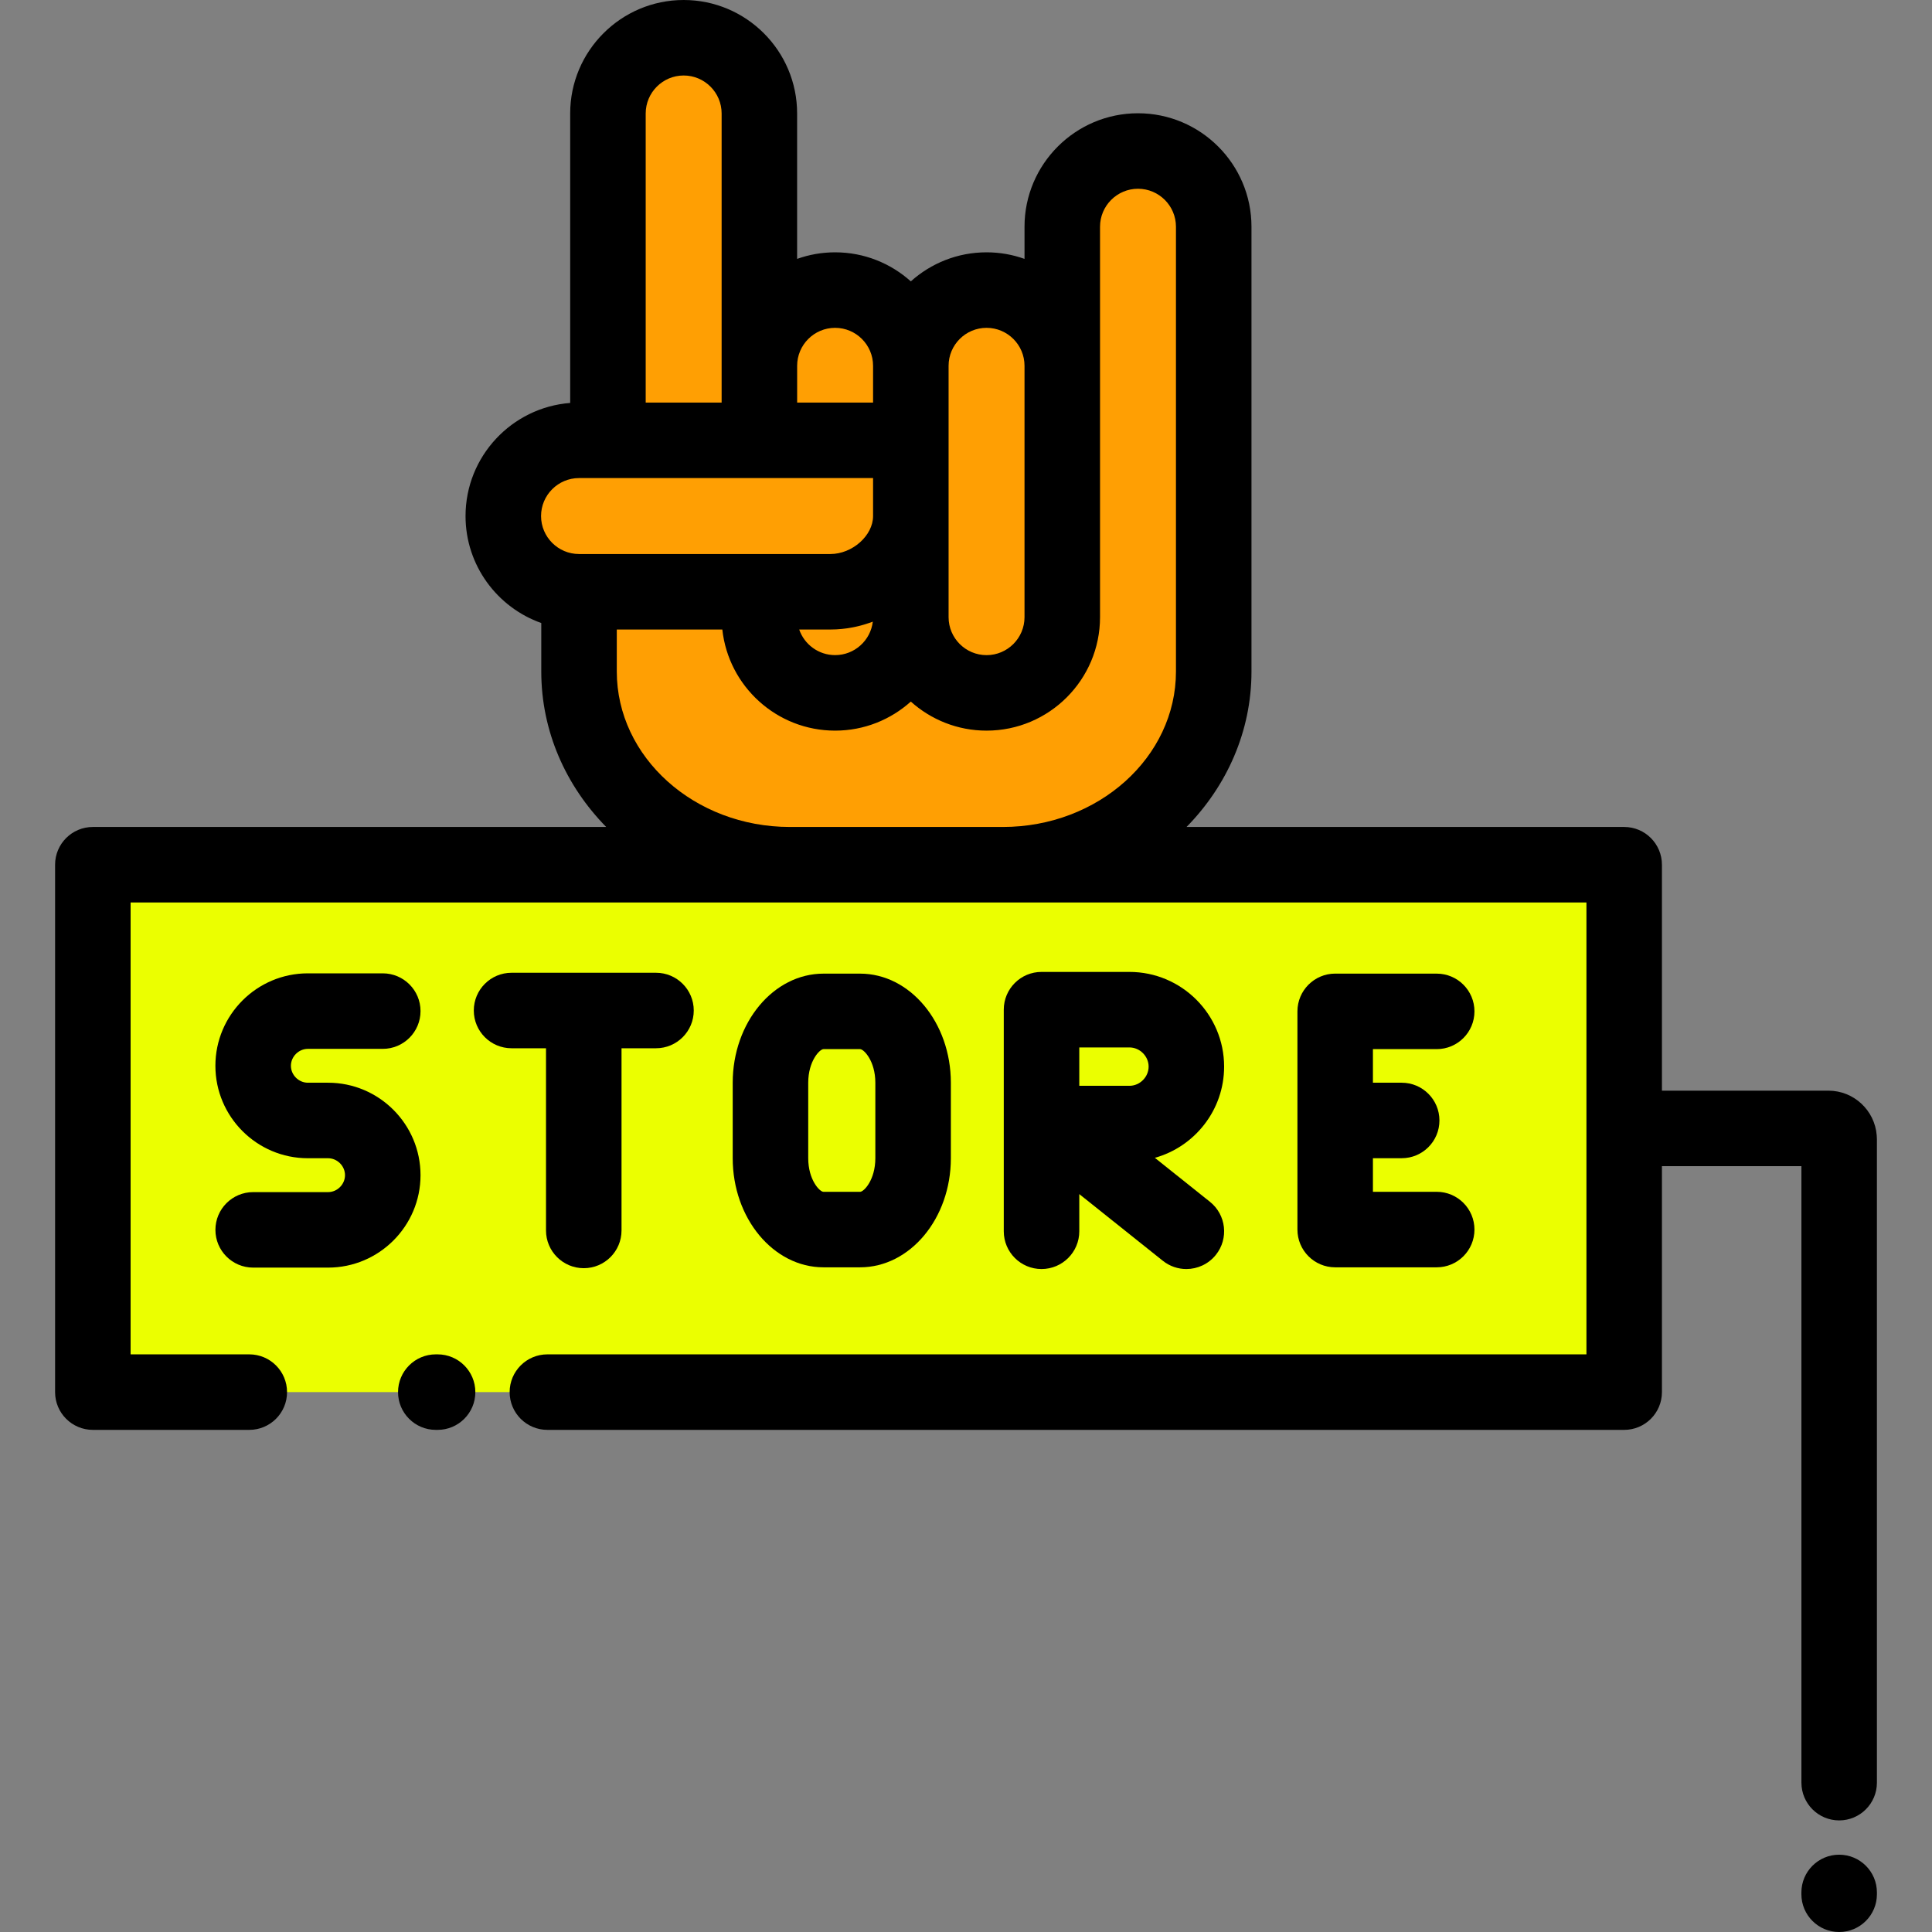 <svg width="80" height="80" viewBox="0 0 80 80" fill="none" xmlns="http://www.w3.org/2000/svg">
<rect x="0" y="0" width="80" height="80" fill="#808080" stroke="none"/>
<path d="M67.254 35.806H3.844V57.644H67.254V35.806Z" fill="#EBFF00"/>
<path d="M31.444 4.699V15.147C31.444 13.422 32.855 12.011 34.58 12.011C36.3 12.011 37.709 13.416 37.715 15.135C37.715 15.134 37.715 15.133 37.715 15.132C37.723 13.414 39.131 12.011 40.85 12.011C42.575 12.011 43.986 13.422 43.986 15.147V9.389C43.986 7.664 45.397 6.253 47.121 6.253C48.846 6.253 50.257 7.664 50.257 9.389V19.806V27.806C50.257 32.206 46.327 35.806 41.524 35.806H32.709C27.906 35.806 23.976 32.206 23.976 27.806V24.503C22.251 24.503 20.84 23.092 20.84 21.368C20.84 19.643 22.251 18.232 23.976 18.232H25.173V4.699C25.173 2.974 26.584 1.563 28.308 1.563C30.033 1.563 31.444 2.974 31.444 4.699Z" fill="#FF9F03"/>
<path d="M50.688 44.166C50.688 42.004 48.929 40.245 46.767 40.245H43.127C42.264 40.245 41.564 40.945 41.564 41.808V50.985C41.564 51.848 42.264 52.548 43.127 52.548C43.99 52.548 44.691 51.848 44.691 50.985V49.445L48.15 52.206C48.438 52.436 48.782 52.548 49.124 52.548C49.583 52.548 50.038 52.346 50.347 51.96C50.886 51.285 50.775 50.301 50.1 49.763L47.82 47.943C49.472 47.482 50.688 45.964 50.688 44.166ZM44.691 43.372H46.767C47.198 43.372 47.562 43.736 47.562 44.166C47.562 44.597 47.198 44.961 46.767 44.961H44.691V43.372Z" fill="black"/>
<path d="M53.724 50.914C53.724 51.777 54.423 52.477 55.287 52.477H59.491C60.354 52.477 61.054 51.777 61.054 50.914C61.054 50.05 60.354 49.35 59.491 49.35H56.85V47.959H58.041C58.904 47.959 59.604 47.26 59.604 46.396C59.604 45.533 58.904 44.833 58.041 44.833H56.85V43.442H59.491C60.354 43.442 61.054 42.742 61.054 41.879C61.054 41.016 60.354 40.316 59.491 40.316H55.29C55.289 40.316 55.288 40.315 55.287 40.315C54.855 40.315 54.465 40.491 54.182 40.773C53.899 41.056 53.724 41.447 53.724 41.879C53.724 41.88 53.724 41.881 53.724 41.882V46.393C53.724 46.394 53.724 46.395 53.724 46.396C53.724 46.397 53.724 46.398 53.724 46.399V50.91C53.724 50.912 53.724 50.913 53.724 50.914Z" fill="black"/>
<path d="M35.614 52.477C37.686 52.477 39.373 50.45 39.373 47.959V44.834C39.373 42.343 37.686 40.316 35.614 40.316H34.099C32.027 40.316 30.34 42.343 30.34 44.834V47.959C30.34 50.45 32.027 52.477 34.099 52.477H35.614ZM33.467 47.959V44.834C33.467 43.936 33.942 43.442 34.099 43.442H35.614C35.771 43.442 36.246 43.936 36.246 44.834V47.959C36.246 48.857 35.771 49.351 35.614 49.351H34.099C33.942 49.351 33.467 48.857 33.467 47.959Z" fill="black"/>
<path d="M13.585 44.833H12.748C12.367 44.833 12.046 44.512 12.046 44.132C12.046 43.752 12.367 43.431 12.748 43.431H15.849C16.713 43.431 17.413 42.73 17.413 41.867C17.413 41.004 16.713 40.304 15.849 40.304H12.747C10.637 40.304 8.919 42.021 8.919 44.132C8.919 46.243 10.637 47.96 12.747 47.96H13.585C13.965 47.96 14.286 48.281 14.286 48.661C14.286 49.042 13.965 49.363 13.585 49.363H10.483C9.62 49.363 8.92 50.063 8.92 50.926C8.92 51.789 9.62 52.489 10.483 52.489H13.585C15.695 52.489 17.413 50.772 17.413 48.661C17.412 46.55 15.695 44.833 13.585 44.833Z" fill="black"/>
<path d="M22.609 43.406V50.95C22.609 51.813 23.309 52.513 24.173 52.513C25.036 52.513 25.736 51.813 25.736 50.95V43.406H27.164C28.027 43.406 28.727 42.706 28.727 41.843C28.727 40.98 28.027 40.28 27.164 40.28H21.182C20.319 40.28 19.619 40.98 19.619 41.843C19.619 42.706 20.319 43.406 21.182 43.406H22.609Z" fill="black"/>
<path d="M76.156 76.799C75.292 76.799 74.592 77.499 74.592 78.362V78.437C74.592 79.3 75.292 80 76.156 80C77.019 80 77.719 79.3 77.719 78.437V78.362C77.719 77.499 77.019 76.799 76.156 76.799Z" fill="black"/>
<path d="M77.711 47.011C77.629 45.978 76.764 45.162 75.711 45.162H68.817V35.806C68.817 34.943 68.117 34.243 67.254 34.243H49.132C50.801 32.542 51.821 30.283 51.821 27.806V9.389C51.821 6.798 49.713 4.69 47.122 4.69C44.531 4.69 42.423 6.798 42.423 9.389V10.72C41.931 10.544 41.402 10.448 40.85 10.448C39.646 10.448 38.547 10.904 37.715 11.651C36.883 10.904 35.784 10.448 34.58 10.448C34.028 10.448 33.499 10.544 33.007 10.72V4.699C33.008 2.108 30.9 0 28.309 0C25.718 0 23.61 2.108 23.61 4.699V16.685C21.19 16.872 19.277 18.9 19.277 21.368C19.277 23.411 20.588 25.152 22.413 25.798V27.806C22.413 30.283 23.432 32.542 25.101 34.243H3.845C2.981 34.243 2.281 34.943 2.281 35.806V57.645C2.281 58.508 2.981 59.208 3.845 59.208H10.322C11.186 59.208 11.886 58.508 11.886 57.645C11.886 56.781 11.186 56.081 10.322 56.081H5.408V37.369H65.691V56.081H22.667C21.803 56.081 21.103 56.781 21.103 57.645C21.103 58.508 21.803 59.208 22.667 59.208H67.254C68.117 59.208 68.817 58.508 68.817 57.645V48.289H74.593V73.816C74.593 74.679 75.293 75.379 76.156 75.379C77.019 75.379 77.719 74.679 77.719 73.816V47.171C77.719 47.116 77.716 47.063 77.711 47.011ZM40.851 13.575C41.718 13.575 42.423 14.28 42.423 15.147V25.555C42.423 26.422 41.718 27.128 40.851 27.128C39.984 27.128 39.28 26.423 39.279 25.557C39.279 25.557 39.279 25.556 39.279 25.555C39.279 25.554 39.278 25.552 39.278 25.551L39.279 25.557C39.279 25.555 39.279 25.559 39.279 25.557V15.145C39.279 15.144 39.279 15.146 39.279 15.145L39.278 15.15C39.278 15.149 39.279 15.148 39.279 15.147C39.279 15.146 39.279 15.146 39.279 15.145C39.28 14.279 39.984 13.575 40.851 13.575ZM36.141 25.741C36.049 26.521 35.384 27.127 34.58 27.127C33.892 27.127 33.306 26.683 33.093 26.067H34.385C34.465 26.067 34.544 26.064 34.623 26.061C34.65 26.059 34.677 26.057 34.704 26.055C34.756 26.052 34.808 26.048 34.859 26.043C34.891 26.04 34.923 26.036 34.954 26.032C35.001 26.027 35.047 26.021 35.093 26.015C35.126 26.01 35.159 26.004 35.193 25.998C35.236 25.991 35.28 25.984 35.323 25.975C35.357 25.969 35.391 25.961 35.424 25.954C35.467 25.945 35.509 25.935 35.55 25.925C35.584 25.917 35.617 25.908 35.651 25.899C35.692 25.888 35.734 25.876 35.775 25.864C35.807 25.855 35.84 25.845 35.872 25.834C35.914 25.821 35.955 25.808 35.996 25.793C36.027 25.782 36.058 25.771 36.089 25.76C36.106 25.754 36.124 25.748 36.141 25.741ZM34.58 13.575C35.446 13.575 36.151 14.279 36.152 15.145C36.152 15.146 36.152 15.146 36.152 15.147V16.669H33.008V15.147C33.008 14.28 33.713 13.575 34.58 13.575ZM28.309 3.126C29.176 3.126 29.881 3.832 29.881 4.699V15.147V16.669H26.737V4.699C26.737 3.832 27.442 3.126 28.309 3.126ZM23.976 19.796H36.152V21.37C36.151 22.178 35.292 22.941 34.385 22.941H23.977C23.11 22.941 22.404 22.235 22.404 21.368C22.404 20.501 23.11 19.796 23.976 19.796ZM32.709 34.243C28.756 34.243 25.54 31.355 25.54 27.806V26.067H29.91C30.165 28.418 32.162 30.254 34.58 30.254C35.784 30.254 36.883 29.798 37.715 29.051C38.548 29.798 39.647 30.254 40.851 30.254H40.851C43.442 30.254 45.55 28.146 45.55 25.555V15.147V9.389C45.55 8.522 46.255 7.816 47.122 7.816C47.989 7.816 48.694 8.522 48.694 9.389V27.806C48.694 31.355 45.478 34.243 41.525 34.243H32.709V34.243Z" fill="black"/>
<path d="M18.12 56.081H18.046C17.182 56.081 16.482 56.781 16.482 57.645C16.482 58.508 17.182 59.208 18.046 59.208H18.12C18.983 59.208 19.683 58.508 19.683 57.645C19.683 56.781 18.983 56.081 18.12 56.081Z" fill="black"/>
</svg>
